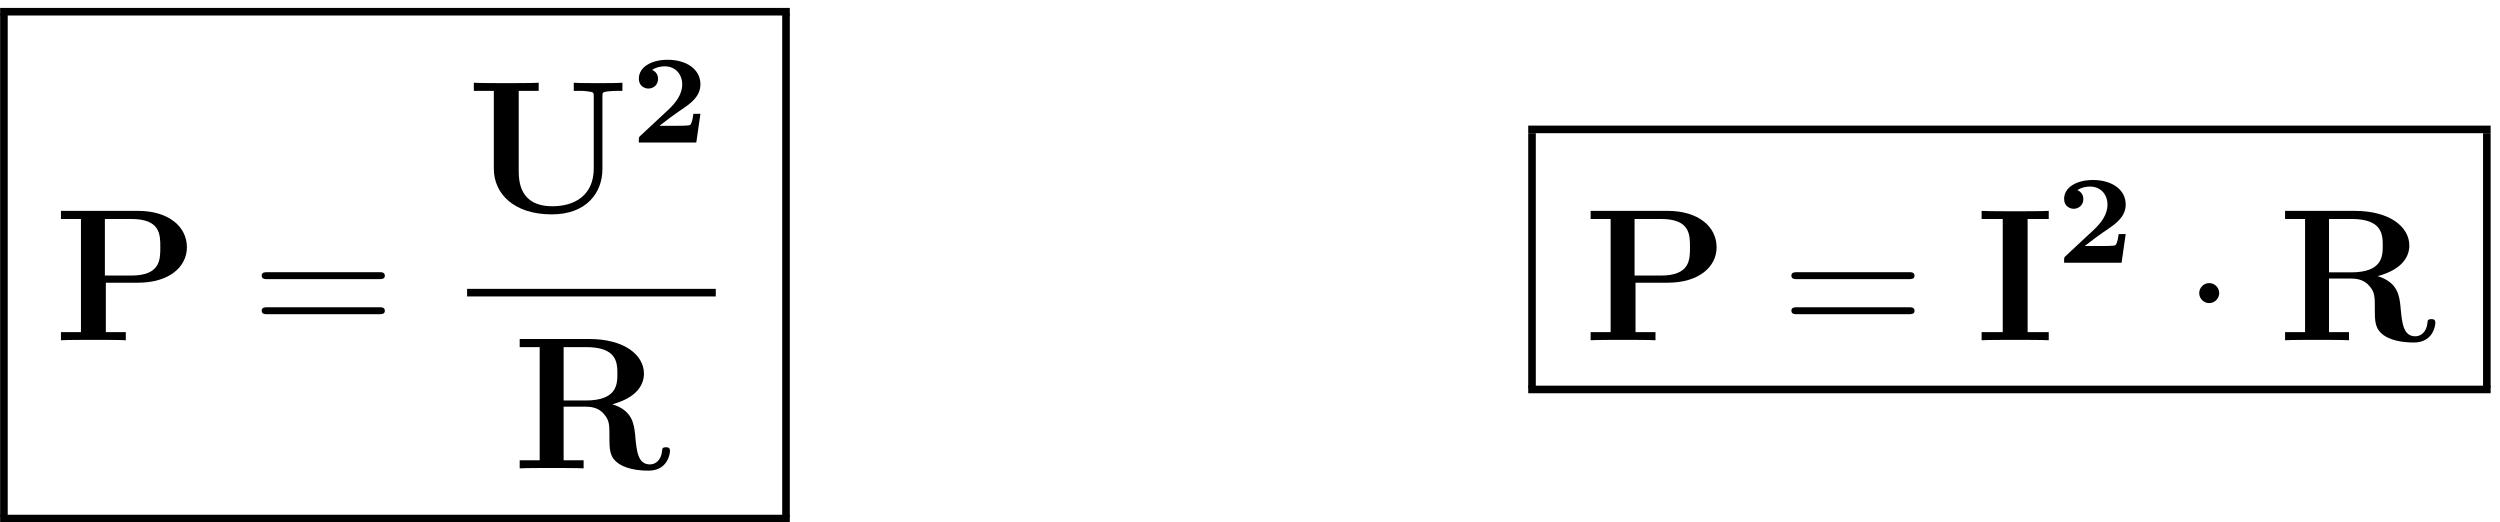 <?xml version="1.0" encoding="UTF-8" standalone="no"?>
<svg
   xmlns:dc="http://purl.org/dc/elements/1.1/"
   xmlns:cc="http://creativecommons.org/ns#"
   xmlns:rdf="http://www.w3.org/1999/02/22-rdf-syntax-ns#"
   xmlns:svg="http://www.w3.org/2000/svg"
   xmlns="http://www.w3.org/2000/svg"
   version="1.1"
   id="svg2"
   xml:space="preserve"
   width="210.667"
   height="44"
   viewBox="0 0 210.667 44"><defs
     id="defs6" /><g
     id="g10"
     transform="matrix(1.333,0,0,-1.333,0,44)"><g
       id="g12"
       transform="scale(0.1)"><g
         id="g14"
         transform="matrix(499.2,0,0,-4.8,0.08,325.08)"><rect
           x="0"
           y="0"
           width="1"
           height="1"
           transform="matrix(1,0,0,-1,0,1)"
           style="fill:#000000;fill-opacity:1;fill-rule:nonzero"
           id="rect16" /></g><g
         id="g18"
         transform="matrix(4.8,0,0,-318,0.08,321.48)"><rect
           x="0"
           y="0"
           width="1"
           height="1"
           transform="matrix(1,0,0,-1,0,1)"
           style="fill:#000000;fill-opacity:1;fill-rule:nonzero"
           id="rect20" /></g><path
         d="m 66.906,151.359 h 20.266 c 19.906,0 30.984,10.125 30.984,22.407 0,12.875 -11.328,23.015 -30.984,23.015 H 38.531 v -5.125 H 51.172 V 120.125 H 38.531 V 115 c 3.453,0.234 16.203,0.234 20.5,0.234 4.297,0 17.047,0 20.5,-0.234 v 5.125 h -12.625 z m 15.969,40.297 c 18.469,0 18.469,-9.781 18.469,-17.89 0,-7.86 0,-17.875 -18.469,-17.875 H 66.297 v 35.765 H 82.875"
         style="fill:#000000;fill-opacity:1;fill-rule:nonzero;stroke:none"
         id="path22" /><path
         d="m 239.469,153.625 c 1.656,0 3.812,0 3.812,2.141 0,2.265 -2.031,2.265 -3.812,2.265 H 169.25 c -1.672,0 -3.812,0 -3.812,-2.14 0,-2.266 2.031,-2.266 3.812,-2.266 z m 0,-22.172 c 1.656,0 3.812,0 3.812,2.141 0,2.265 -2.031,2.265 -3.812,2.265 H 169.25 c -1.672,0 -3.812,0 -3.812,-2.14 0,-2.266 2.031,-2.266 3.812,-2.266 h 70.219"
         style="fill:#000000;fill-opacity:1;fill-rule:nonzero;stroke:none"
         id="path24" /><path
         d="m 380.828,269.078 c 0,2.61 0.125,2.735 3.219,3.219 2.141,0.234 4.531,0.359 6.672,0.359 h 2.75 v 5.125 c -2.75,-0.25 -12.047,-0.25 -15.391,-0.25 -3.328,0 -12.625,0 -15.375,0.25 v -5.125 h 2.75 c 3.219,0 3.453,0 6.313,-0.359 3.453,-0.484 3.578,-0.609 3.578,-3.219 v -45.422 c 0,-17.047 -12.047,-23.953 -26.11,-23.953 -20.859,0 -21.328,15.969 -21.328,22.875 v 50.078 h 12.625 v 5.125 c -3.453,-0.25 -16.203,-0.25 -20.5,-0.25 -4.297,0 -17.047,0 -20.5,0.25 v -5.125 h 12.641 v -49.234 c 0,-15.734 12.625,-28.859 36.594,-28.859 22.047,0 32.062,13.718 32.062,28.734 v 45.781"
         style="fill:#000000;fill-opacity:1;fill-rule:nonzero;stroke:none"
         id="path26" /><path
         d="m 442.781,258.125 h -4.437 c -0.641,-5.25 -1.672,-6.844 -2.156,-7.078 -0.875,-0.484 -6.985,-0.484 -8.344,-0.484 h -10.969 c 10.656,8.343 14.953,10.734 18.359,13.359 5.563,4.375 7.547,8.344 7.547,12.875 0,9.375 -8.656,15.5 -20.734,15.5 -10.172,0 -18.203,-4.531 -18.203,-12 0,-4.688 3.812,-6.203 6.047,-6.203 2.781,0 6.109,1.984 6.109,6.125 0,3.734 -2.703,5.234 -3.734,5.64 2.234,1.657 5.406,2.297 7.875,2.297 7.156,0 11.125,-5.328 11.125,-11.437 0,-6.438 -4.219,-11.766 -8.907,-16.141 l -17.562,-16.359 c -0.875,-0.875 -0.953,-0.953 -0.953,-2.547 V 240 h 36.328 l 2.609,18.125"
         style="fill:#000000;fill-opacity:1;fill-rule:nonzero;stroke:none"
         id="path28" /><g
         id="g30"
         transform="matrix(157.2,0,0,-4.8,295.28,147.48)"><rect
           x="0"
           y="0"
           width="1"
           height="1"
           transform="matrix(1,0,0,-1,0,1)"
           style="fill:#000000;fill-opacity:1;fill-rule:nonzero"
           id="rect32" /></g><path
         d="m 387.063,74.531 c 16.093,4.297 20.015,12.875 20.015,19.312 0,11.922 -12.515,21.937 -34.562,21.937 h -43.985 v -5.125 h 12.641 V 39.125 H 328.531 V 34 c 3.453,0.234 15.86,0.234 20.141,0.234 4.297,0 16.812,0 20.266,-0.234 v 5.125 h -12.641 v 33.859 h 14.187 c 4.782,0 8.594,-1.438 11.204,-4.531 3.578,-4.062 3.578,-6.672 3.578,-14.672 0,-7.984 0,-12.875 6.078,-16.922 6.203,-4.172 15.984,-4.297 18.609,-4.297 12.156,0 13.578,10.734 13.578,12.406 0,2.031 -0.953,2.375 -2.5,2.375 -2.265,0 -2.39,-0.828 -2.5,-2.375 C 417.938,39 414.234,36.5 410.906,36.5 c -7.64,0 -8.468,7.984 -9.422,18.953 -0.718,6.328 -1.546,15.141 -14.421,19.078 z m -16.813,2.375 h -13.953 v 33.75 h 14.187 c 19.438,0 19.797,-9.781 19.797,-16.812 0,-6.562 -0.125,-16.938 -20.031,-16.938"
         style="fill:#000000;fill-opacity:1;fill-rule:nonzero;stroke:none"
         id="path34" /><g
         id="g36"
         transform="matrix(4.8,0,0,-318,494.48,321.48)"><rect
           x="0"
           y="0"
           width="1"
           height="1"
           transform="matrix(1,0,0,-1,0,1)"
           style="fill:#000000;fill-opacity:1;fill-rule:nonzero"
           id="rect38" /></g><g
         id="g40"
         transform="matrix(499.2,0,0,-4.8,0.08,4.68)"><rect
           x="0"
           y="0"
           width="1"
           height="1"
           transform="matrix(1,0,0,-1,0,1)"
           style="fill:#000000;fill-opacity:1;fill-rule:nonzero"
           id="rect42" /></g><g
         id="g44"
         transform="matrix(608.4,0,0,-4.8,966.08,250.68)"><rect
           x="0"
           y="0"
           width="1"
           height="1"
           transform="matrix(1,0,0,-1,0,1)"
           style="fill:#000000;fill-opacity:1;fill-rule:nonzero"
           id="rect46" /></g><g
         id="g48"
         transform="matrix(4.8,0,0,-160.8,966.08,245.88)"><rect
           x="0"
           y="0"
           width="1"
           height="1"
           transform="matrix(1,0,0,-1,0,1)"
           style="fill:#000000;fill-opacity:1;fill-rule:nonzero"
           id="rect50" /></g><path
         d="m 1033.91,151.359 h 20.26 c 19.91,0 30.99,10.125 30.99,22.407 0,12.875 -11.33,23.015 -30.99,23.015 h -48.64 v -5.125 h 12.64 v -71.531 h -12.64 V 115 c 3.45,0.234 16.2,0.234 20.5,0.234 4.3,0 17.05,0 20.5,-0.234 v 5.125 h -12.62 z m 15.97,40.297 c 18.46,0 18.46,-9.781 18.46,-17.89 0,-7.86 0,-17.875 -18.46,-17.875 h -16.58 v 35.765 h 16.58"
         style="fill:#000000;fill-opacity:1;fill-rule:nonzero;stroke:none"
         id="path52" /><path
         d="m 1206.47,153.625 c 1.66,0 3.81,0 3.81,2.141 0,2.265 -2.03,2.265 -3.81,2.265 h -70.22 c -1.67,0 -3.81,0 -3.81,-2.14 0,-2.266 2.03,-2.266 3.81,-2.266 z m 0,-22.172 c 1.66,0 3.81,0 3.81,2.141 0,2.265 -2.03,2.265 -3.81,2.265 h -70.22 c -1.67,0 -3.81,0 -3.81,-2.14 0,-2.266 2.03,-2.266 3.81,-2.266 h 70.22"
         style="fill:#000000;fill-opacity:1;fill-rule:nonzero;stroke:none"
         id="path54" /><path
         d="m 1281.78,191.656 h 13.35 v 5.125 c -4.29,-0.25 -16.21,-0.25 -21.22,-0.25 -5,0 -16.93,0 -21.21,0.25 v -5.125 h 13.35 V 120.125 H 1252.7 V 115 c 4.28,0.234 16.21,0.234 21.21,0.234 5.01,0 16.93,0 21.22,-0.234 v 5.125 h -13.35 v 71.531"
         style="fill:#000000;fill-opacity:1;fill-rule:nonzero;stroke:none"
         id="path56" /><path
         d="m 1343.78,182.125 h -4.44 c -0.64,-5.25 -1.67,-6.844 -2.15,-7.078 -0.88,-0.484 -6.99,-0.484 -8.35,-0.484 h -10.96 c 10.65,8.343 14.95,10.734 18.35,13.359 5.57,4.375 7.55,8.344 7.55,12.875 0,9.375 -8.65,15.5 -20.73,15.5 -10.17,0 -18.21,-4.531 -18.21,-12 0,-4.688 3.82,-6.203 6.05,-6.203 2.78,0 6.11,1.984 6.11,6.125 0,3.734 -2.7,5.234 -3.73,5.64 2.23,1.657 5.4,2.297 7.87,2.297 7.16,0 11.13,-5.328 11.13,-11.437 0,-6.438 -4.22,-11.766 -8.91,-16.141 l -17.56,-16.359 c -0.88,-0.875 -0.96,-0.953 -0.96,-2.547 V 164 h 36.33 l 2.61,18.125"
         style="fill:#000000;fill-opacity:1;fill-rule:nonzero;stroke:none"
         id="path58" /><path
         d="m 1402.89,144.797 c 0,3.469 -2.86,6.328 -6.33,6.328 -3.45,0 -6.31,-2.859 -6.31,-6.328 0,-3.453 2.86,-6.313 6.31,-6.313 3.47,0 6.33,2.86 6.33,6.313"
         style="fill:#000000;fill-opacity:1;fill-rule:nonzero;stroke:none"
         id="path60" /><path
         d="m 1503.06,155.531 c 16.1,4.297 20.02,12.875 20.02,19.313 0,11.922 -12.52,21.937 -34.56,21.937 h -43.99 v -5.125 h 12.64 v -71.531 h -12.64 V 115 c 3.45,0.234 15.86,0.234 20.14,0.234 4.3,0 16.81,0 20.27,-0.234 v 5.125 h -12.64 v 33.859 h 14.18 c 4.79,0 8.6,-1.437 11.21,-4.531 3.58,-4.062 3.58,-6.672 3.58,-14.672 0,-7.984 0,-12.875 6.07,-16.922 6.21,-4.171 15.99,-4.296 18.61,-4.296 12.16,0 13.58,10.734 13.58,12.406 0,2.031 -0.95,2.375 -2.5,2.375 -2.26,0 -2.39,-0.828 -2.5,-2.375 -0.59,-5.969 -4.3,-8.469 -7.62,-8.469 -7.64,0 -8.47,7.984 -9.43,18.953 -0.71,6.328 -1.54,15.141 -14.42,19.078 z m -16.81,2.375 h -13.95 v 33.75 h 14.18 c 19.44,0 19.8,-9.781 19.8,-16.812 0,-6.563 -0.12,-16.938 -20.03,-16.938"
         style="fill:#000000;fill-opacity:1;fill-rule:nonzero;stroke:none"
         id="path62" /><g
         id="g64"
         transform="matrix(4.8,0,0,-160.8,1569.68,245.88)"><rect
           x="0"
           y="0"
           width="1"
           height="1"
           transform="matrix(1,0,0,-1,0,1)"
           style="fill:#000000;fill-opacity:1;fill-rule:nonzero"
           id="rect66" /></g><g
         id="g68"
         transform="matrix(608.4,0,0,-4.8,966.08,86.28)"><rect
           x="0"
           y="0"
           width="1"
           height="1"
           transform="matrix(1,0,0,-1,0,1)"
           style="fill:#000000;fill-opacity:1;fill-rule:nonzero"
           id="rect70" /></g></g></g></svg>

